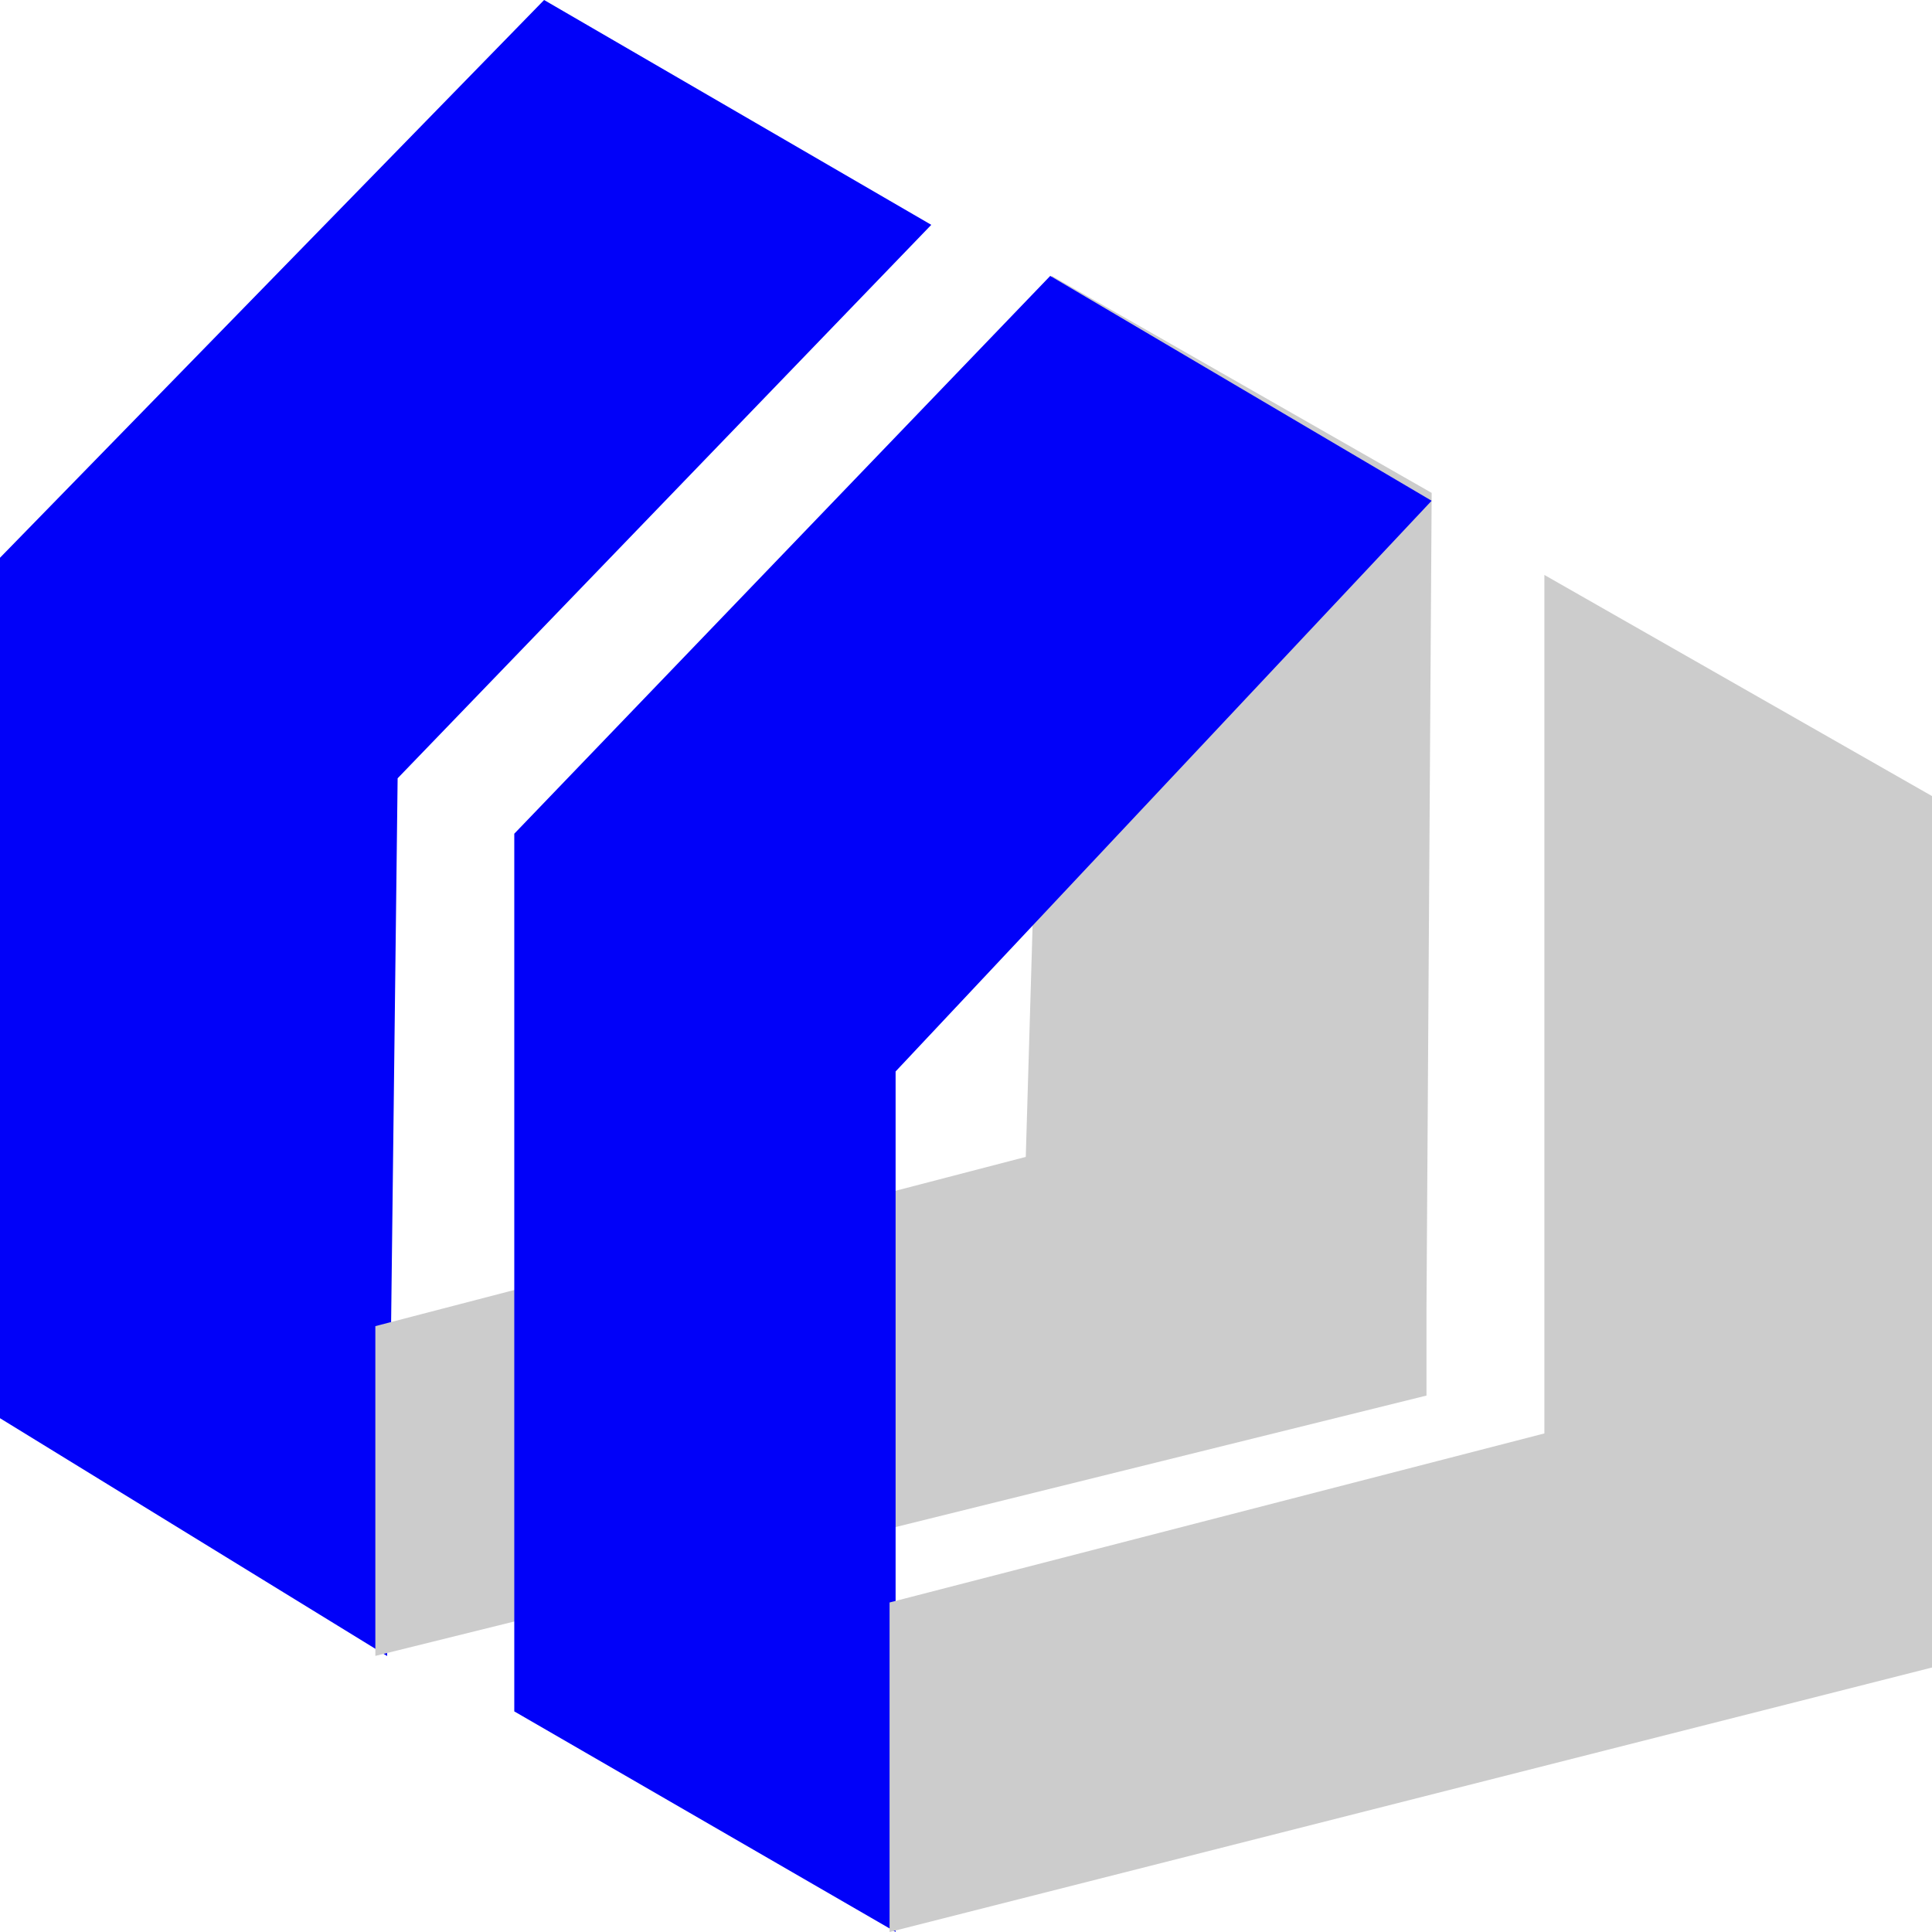 <?xml version="1.0" encoding="UTF-8"?> <svg xmlns="http://www.w3.org/2000/svg" width="32" height="32" viewBox="0 0 32 32" fill="none"><path d="M0 9.238L9.012 0L15.425 3.724L6.586 12.891L6.412 27.429L0 23.49V9.238Z" fill="#0101F9"></path><path d="M6.217 21.965L16.99 19.162L17.421 4.57L23.713 8.164L23.627 21.677V23.115L6.217 27.427V25.343V21.965Z" fill="#CCCCCC"></path><path d="M8.518 13.809L17.395 4.57L23.712 8.294L14.834 17.747V31.999L8.518 28.346V13.809Z" fill="#0101F9"></path><path d="M14.734 26.542L25.58 23.742V9.523L32.001 13.186V26.398V27.619L14.734 32V29.917V26.542Z" fill="#CCCCCC"></path></svg> 